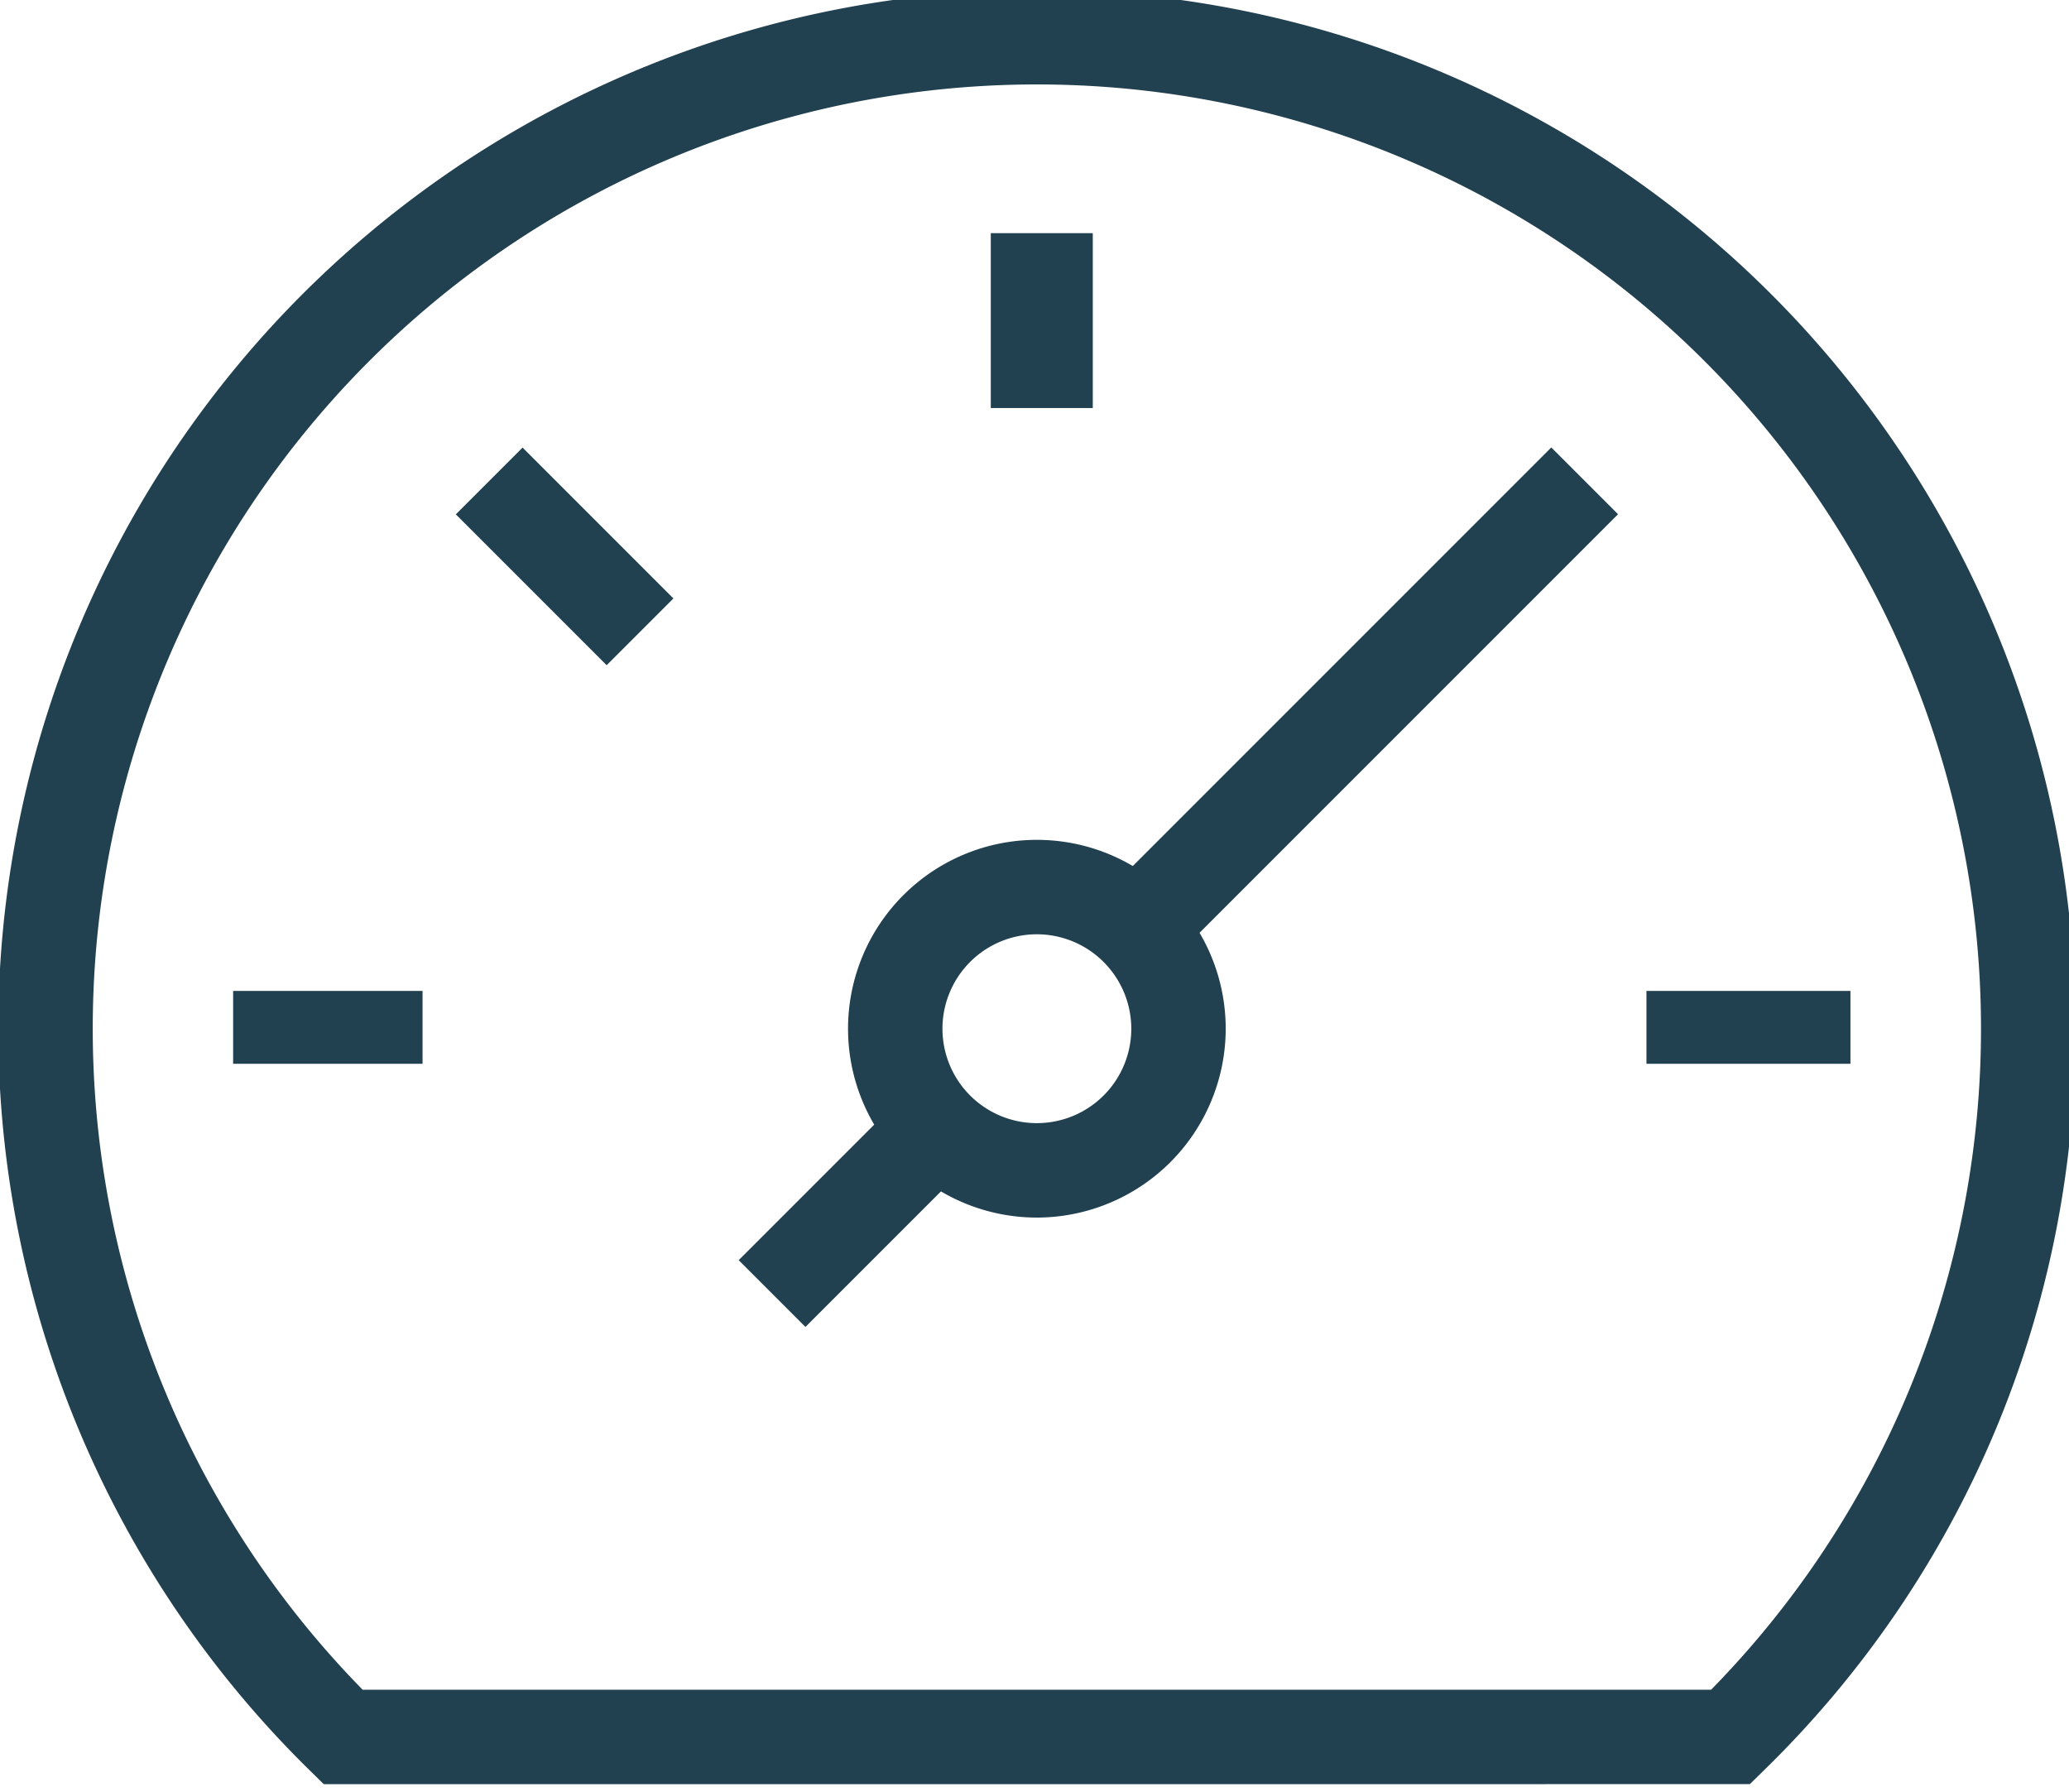 <svg xmlns="http://www.w3.org/2000/svg" xmlns:xlink="http://www.w3.org/1999/xlink" width="142" height="123" viewBox="0 0 142 123">
  <defs>
    <clipPath id="clip-path">
      <rect id="Rectangle_3044" data-name="Rectangle 3044" width="142" height="123" transform="translate(0 0.122)" fill="#214050"/>
    </clipPath>
  </defs>
  <g id="Group_4835" data-name="Group 4835" transform="translate(-0.103 -0.621)">
    <g id="Group_4834" data-name="Group 4834" transform="translate(0.103 0.499)" clip-path="url(#clip-path)">
      <path id="Path_40769" data-name="Path 40769" d="M22.339,123.121l-.946-.927A71.28,71.28,0,1,1,142.557,71.279a70.739,70.739,0,0,1-21.4,50.912l-.946.927ZM71.279,6.48A64.8,64.8,0,0,0,25.006,116.641l92.546,0A64.8,64.8,0,0,0,71.279,6.48" transform="translate(-0.116 -0.564)" fill="#214050"/>
      <rect id="Rectangle_3038" data-name="Rectangle 3038" width="43.451" height="6.479" transform="translate(75.744 61.552) rotate(-45)" fill="#214050"/>
      <path id="Path_40770" data-name="Path 40770" d="M30.96,43.92A12.96,12.96,0,1,1,43.92,30.96,12.973,12.973,0,0,1,30.96,43.92m0-19.44a6.48,6.48,0,1,0,6.48,6.48,6.488,6.488,0,0,0-6.48-6.48" transform="translate(40.203 39.755)" fill="#214050"/>
      <rect id="Rectangle_3039" data-name="Rectangle 3039" width="6.479" height="14.639" transform="translate(31.284 35.419) rotate(-45)" fill="#214050"/>
      <rect id="Rectangle_3040" data-name="Rectangle 3040" width="13" height="5" transform="translate(16 68.122)" fill="#214050"/>
      <rect id="Rectangle_3041" data-name="Rectangle 3041" width="7" height="12" transform="translate(68 16.122)" fill="#214050"/>
      <rect id="Rectangle_3042" data-name="Rectangle 3042" width="14" height="5" transform="translate(113 68.122)" fill="#214050"/>
      <rect id="Rectangle_3043" data-name="Rectangle 3043" width="15.982" height="6.479" transform="matrix(0.707, -0.707, 0.707, 0.707, 50.698, 86.599)" fill="#214050"/>
    </g>
  </g>
</svg>

